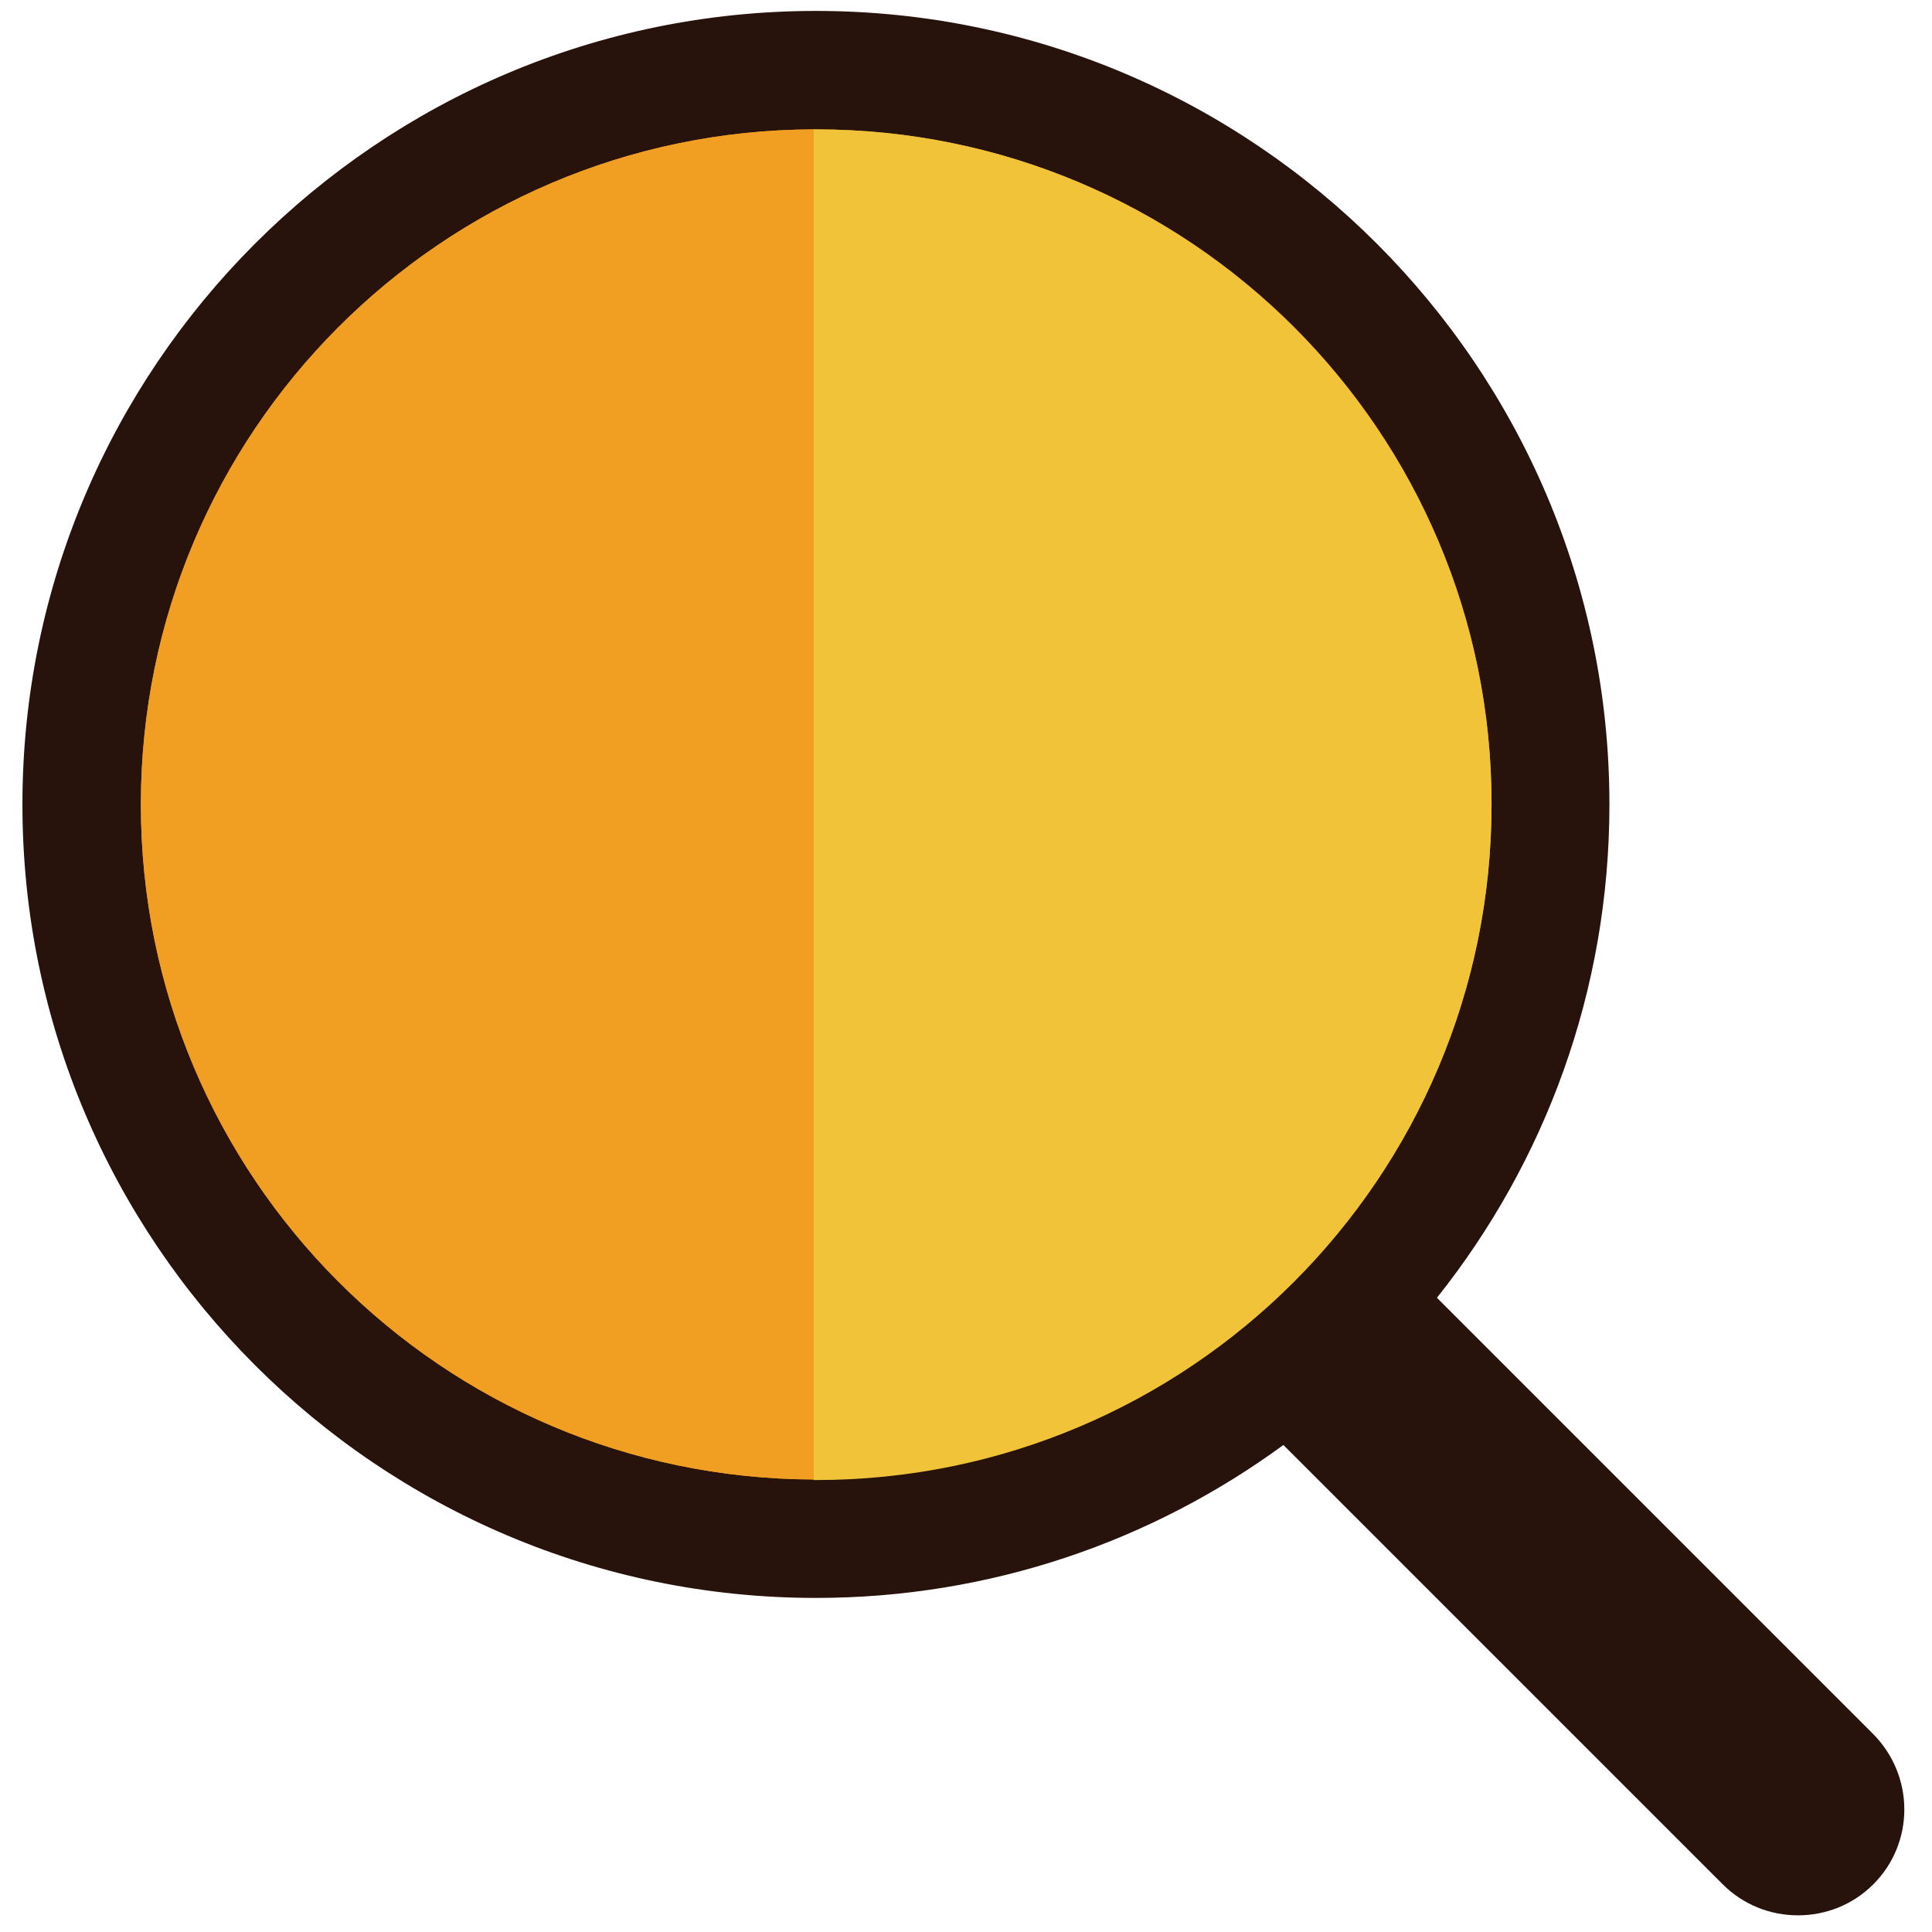 <svg width="336" height="336" viewBox="0 0 336 336" xmlns="http://www.w3.org/2000/svg">
	<path d="m325.7 301.5-75.8-75.8c18.8-23.6 30-53.4 30-85.8 0-76.1-61.9-138-138-138s-138 61.9-138 138 61.9 138 138 138c30.4 0 58.5-9.9 81.3-26.6l76.4 76.4c3.6 3.6 8.3 5.4 13.1 5.4s9.5-1.8 13.1-5.4c7.2-7.2 7.2-18.9-.1-26.2z" fill="#28130c"/>
	<path d="m141.9 22.5c-.1 0-.3 0-.4 0-64.7.2-117 52.7-117 117.4s52.3 117.2 117 117.4h.4c64.9 0 117.5-52.6 117.5-117.5s-52.6-117.3-117.5-117.3z" fill="#f09f23"/>
	<path d="m141.9 22.5c-.1 0-.3 0-.4 0v234.9h.4c64.9 0 117.5-52.6 117.5-117.5s-52.6-117.4-117.5-117.4z" fill="#f0c338"/>
	<path d="m24.5 139.9c0 64.7 52.3 117.2 117 117.4v-234.8c-64.7.2-117 52.7-117 117.4z" fill="#f09f23"/>
</svg>
